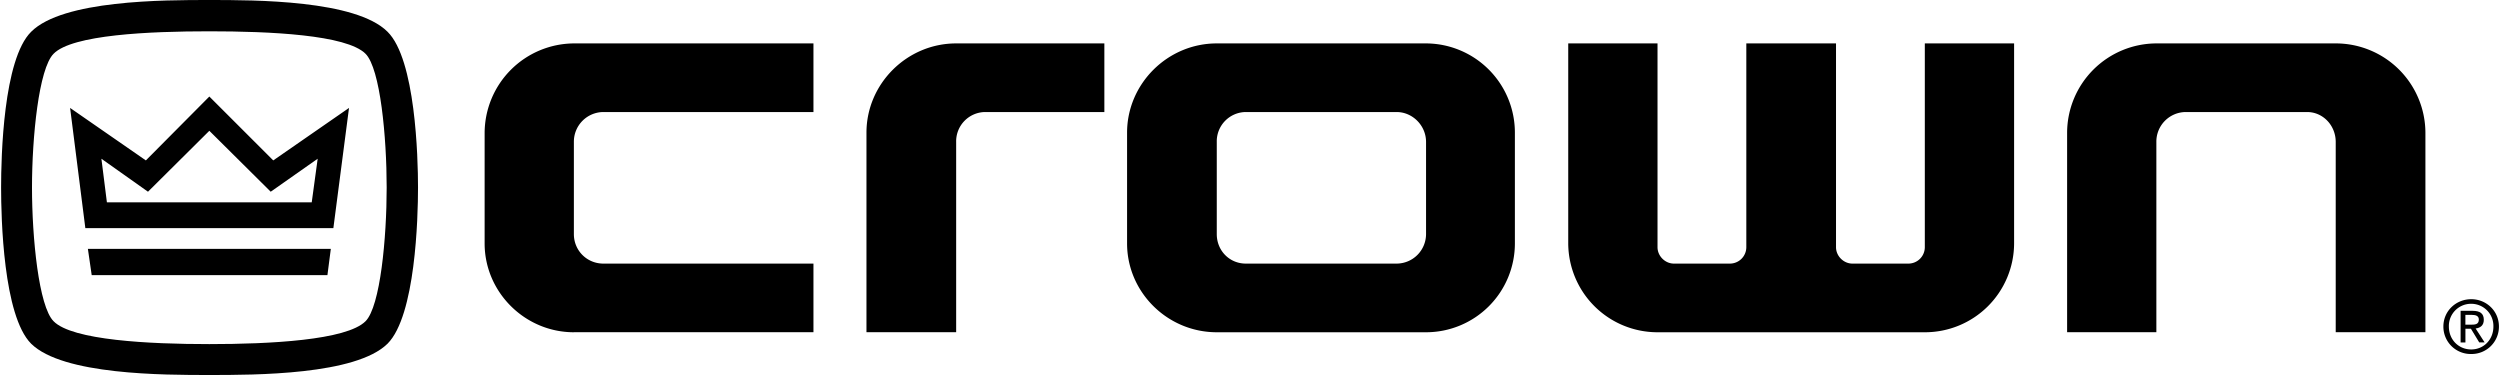 <svg xmlns="http://www.w3.org/2000/svg" width="2500" height="375" viewBox="0 0 66.861 10.038"><path d="M65.375 8.741c0-.421.342-.732.746-.732.4 0 .741.311.741.732a.732.732 0 0 1-.741.735.732.732 0 0 1-.746-.735zm.745.613c.332 0 .594-.26.594-.613a.593.593 0 0 0-.594-.609.593.593 0 0 0-.598.609c0 .353.262.613.598.613z"/><path d="M65.964 9.167h-.128V8.32h.322c.2 0 .299.074.299.241 0 .151-.095.217-.219.232l.241.373h-.144l-.223-.367h-.147v.368zm.154-.476c.108 0 .206-.008.206-.138 0-.104-.095-.124-.185-.124h-.175v.262h.154zM10.344 9.2c-.85.838-3.546.838-4.77.838s-3.92 0-4.77-.838C.057 8.452 0 5.835 0 5.019 0 4.204.057 1.586.805.85 1.654 0 4.351 0 5.574 0s3.92 0 4.77.85c.748.736.816 3.354.816 4.169 0 .816-.068 3.433-.816 4.181zm-.589-7.761C9.245.929 7.183.838 5.574.838s-3.671.091-4.169.601c-.396.396-.578 2.232-.578 3.58s.181 3.184.578 3.58c.499.51 2.561.612 4.169.612s3.671-.102 4.181-.612c.396-.396.566-2.232.566-3.58s-.17-3.184-.566-3.58z"/><path d="M8.735 7.364h-6.31l-.102-.702h6.503zM8.894 6.107H2.255l-.408-3.218 2.028 1.405 1.699-1.71 1.711 1.71 2.028-1.405-.419 3.218zm-1.677-.975L5.574 3.501 3.932 5.132l-1.247-.883.147 1.167h5.483l.159-1.167-1.257.883zM15.332 8.894c-1.308 0-2.389-1.071-2.389-2.378V3.551a2.405 2.405 0 0 1 2.389-2.389h6.413v1.837h-5.624a.794.794 0 0 0-.789.8v2.468c0 .44.35.789.789.789h5.624v1.837h-6.413zM26.343 2.999a.784.784 0 0 0-.778.8v5.094h-2.401V3.551c0-1.307 1.082-2.389 2.401-2.389h3.967v1.837h-3.189zM38.143 8.894h-5.602c-1.319 0-2.401-1.071-2.401-2.378V3.551c0-1.307 1.082-2.389 2.401-2.389h5.602a2.388 2.388 0 0 1 2.378 2.389v2.964a2.379 2.379 0 0 1-2.378 2.379zm0-5.095c0-.439-.361-.8-.789-.8h-4.035a.784.784 0 0 0-.778.8v2.468c0 .44.338.789.778.789h4.035a.791.791 0 0 0 .789-.789V3.799zM51.496 8.894h-7.157a2.389 2.389 0 0 1-2.39-2.378V1.162h2.39v5.455c0 .237.203.439.439.439h1.499a.44.44 0 0 0 .439-.439V1.162h2.401v5.455c0 .237.203.439.439.439h1.499a.44.44 0 0 0 .439-.439V1.162h2.39v5.354a2.386 2.386 0 0 1-2.388 2.378zM62.493 8.894V3.799c0-.439-.338-.8-.766-.8H58.47a.792.792 0 0 0-.778.8v5.094h-2.389V3.551a2.398 2.398 0 0 1 2.389-2.389h4.801a2.4 2.4 0 0 1 2.401 2.389v5.342h-2.401z"/></svg>